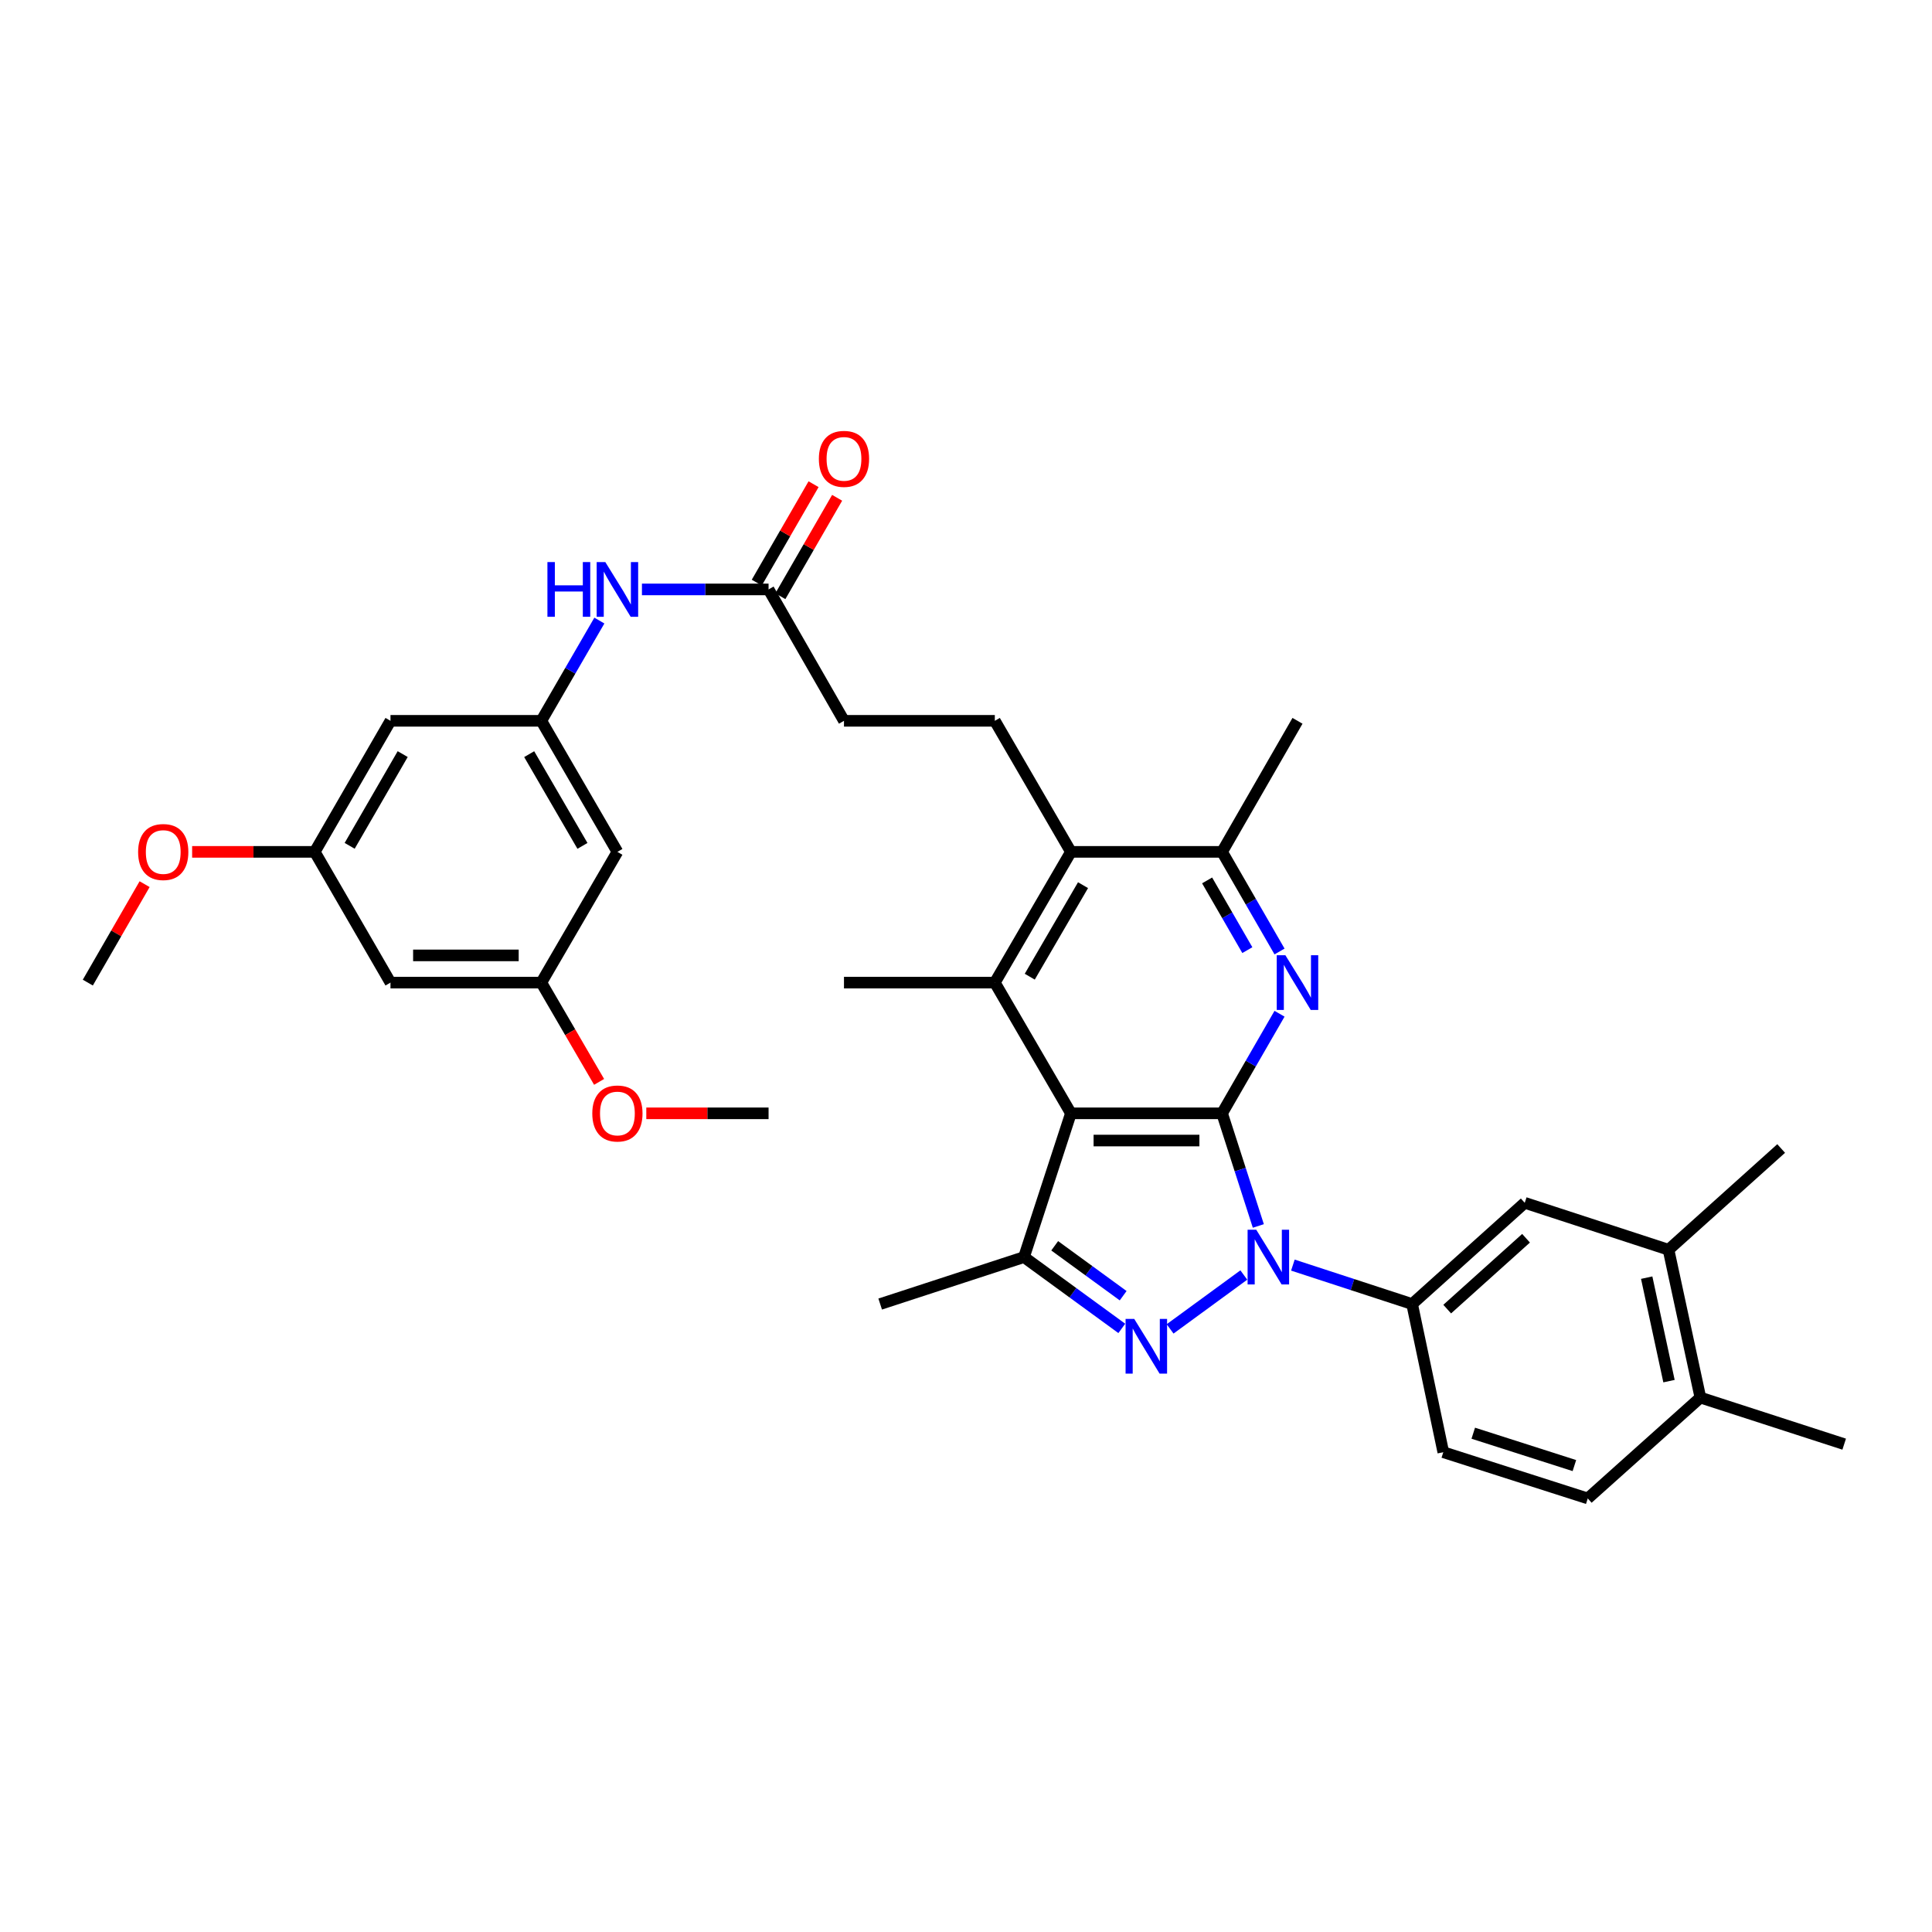 <?xml version='1.0' encoding='iso-8859-1'?>
<svg version='1.1' baseProfile='full'
              xmlns='http://www.w3.org/2000/svg'
                      xmlns:rdkit='http://www.rdkit.org/xml'
                      xmlns:xlink='http://www.w3.org/1999/xlink'
                  xml:space='preserve'
width='1000px' height='1000px' viewBox='0 0 1000 1000'>
<!-- END OF HEADER -->
<rect style='opacity:1.0;fill:#FFFFFF;stroke:none' width='1000' height='1000' x='0' y='0'> </rect>
<path class='bond-0' d='M 632.545,576.257 L 641.927,605.406' style='fill:none;fill-rule:evenodd;stroke:#000000;stroke-width:6px;stroke-linecap:butt;stroke-linejoin:miter;stroke-opacity:1' />
<path class='bond-0' d='M 641.927,605.406 L 651.309,634.555' style='fill:none;fill-rule:evenodd;stroke:#0000FF;stroke-width:6px;stroke-linecap:butt;stroke-linejoin:miter;stroke-opacity:1' />
<path class='bond-1' d='M 632.545,576.257 L 554.305,576.257' style='fill:none;fill-rule:evenodd;stroke:#000000;stroke-width:6px;stroke-linecap:butt;stroke-linejoin:miter;stroke-opacity:1' />
<path class='bond-1' d='M 620.809,590.346 L 566.041,590.346' style='fill:none;fill-rule:evenodd;stroke:#000000;stroke-width:6px;stroke-linecap:butt;stroke-linejoin:miter;stroke-opacity:1' />
<path class='bond-3' d='M 632.545,576.257 L 647.414,550.484' style='fill:none;fill-rule:evenodd;stroke:#000000;stroke-width:6px;stroke-linecap:butt;stroke-linejoin:miter;stroke-opacity:1' />
<path class='bond-3' d='M 647.414,550.484 L 662.283,524.712' style='fill:none;fill-rule:evenodd;stroke:#0000FF;stroke-width:6px;stroke-linecap:butt;stroke-linejoin:miter;stroke-opacity:1' />
<path class='bond-2' d='M 643.8,659.949 L 605.641,687.841' style='fill:none;fill-rule:evenodd;stroke:#0000FF;stroke-width:6px;stroke-linecap:butt;stroke-linejoin:miter;stroke-opacity:1' />
<path class='bond-7' d='M 669.193,654.816 L 700.051,664.894' style='fill:none;fill-rule:evenodd;stroke:#0000FF;stroke-width:6px;stroke-linecap:butt;stroke-linejoin:miter;stroke-opacity:1' />
<path class='bond-7' d='M 700.051,664.894 L 730.908,674.973' style='fill:none;fill-rule:evenodd;stroke:#000000;stroke-width:6px;stroke-linecap:butt;stroke-linejoin:miter;stroke-opacity:1' />
<path class='bond-4' d='M 554.305,576.257 L 530.017,650.669' style='fill:none;fill-rule:evenodd;stroke:#000000;stroke-width:6px;stroke-linecap:butt;stroke-linejoin:miter;stroke-opacity:1' />
<path class='bond-5' d='M 554.305,576.257 L 514.919,508.599' style='fill:none;fill-rule:evenodd;stroke:#000000;stroke-width:6px;stroke-linecap:butt;stroke-linejoin:miter;stroke-opacity:1' />
<path class='bond-34' d='M 580.64,687.576 L 555.328,669.122' style='fill:none;fill-rule:evenodd;stroke:#0000FF;stroke-width:6px;stroke-linecap:butt;stroke-linejoin:miter;stroke-opacity:1' />
<path class='bond-34' d='M 555.328,669.122 L 530.017,650.669' style='fill:none;fill-rule:evenodd;stroke:#000000;stroke-width:6px;stroke-linecap:butt;stroke-linejoin:miter;stroke-opacity:1' />
<path class='bond-34' d='M 581.346,670.655 L 563.628,657.738' style='fill:none;fill-rule:evenodd;stroke:#0000FF;stroke-width:6px;stroke-linecap:butt;stroke-linejoin:miter;stroke-opacity:1' />
<path class='bond-34' d='M 563.628,657.738 L 545.91,644.821' style='fill:none;fill-rule:evenodd;stroke:#000000;stroke-width:6px;stroke-linecap:butt;stroke-linejoin:miter;stroke-opacity:1' />
<path class='bond-8' d='M 662.285,492.486 L 647.415,466.706' style='fill:none;fill-rule:evenodd;stroke:#0000FF;stroke-width:6px;stroke-linecap:butt;stroke-linejoin:miter;stroke-opacity:1' />
<path class='bond-8' d='M 647.415,466.706 L 632.545,440.925' style='fill:none;fill-rule:evenodd;stroke:#000000;stroke-width:6px;stroke-linecap:butt;stroke-linejoin:miter;stroke-opacity:1' />
<path class='bond-8' d='M 645.62,491.791 L 635.211,473.745' style='fill:none;fill-rule:evenodd;stroke:#0000FF;stroke-width:6px;stroke-linecap:butt;stroke-linejoin:miter;stroke-opacity:1' />
<path class='bond-8' d='M 635.211,473.745 L 624.802,455.699' style='fill:none;fill-rule:evenodd;stroke:#000000;stroke-width:6px;stroke-linecap:butt;stroke-linejoin:miter;stroke-opacity:1' />
<path class='bond-26' d='M 530.017,650.669 L 455.581,674.973' style='fill:none;fill-rule:evenodd;stroke:#000000;stroke-width:6px;stroke-linecap:butt;stroke-linejoin:miter;stroke-opacity:1' />
<path class='bond-25' d='M 514.919,508.599 L 436.843,508.599' style='fill:none;fill-rule:evenodd;stroke:#000000;stroke-width:6px;stroke-linecap:butt;stroke-linejoin:miter;stroke-opacity:1' />
<path class='bond-35' d='M 514.919,508.599 L 554.305,440.925' style='fill:none;fill-rule:evenodd;stroke:#000000;stroke-width:6px;stroke-linecap:butt;stroke-linejoin:miter;stroke-opacity:1' />
<path class='bond-35' d='M 533.003,505.535 L 560.573,458.163' style='fill:none;fill-rule:evenodd;stroke:#000000;stroke-width:6px;stroke-linecap:butt;stroke-linejoin:miter;stroke-opacity:1' />
<path class='bond-6' d='M 554.305,440.925 L 632.545,440.925' style='fill:none;fill-rule:evenodd;stroke:#000000;stroke-width:6px;stroke-linecap:butt;stroke-linejoin:miter;stroke-opacity:1' />
<path class='bond-11' d='M 554.305,440.925 L 514.919,373.096' style='fill:none;fill-rule:evenodd;stroke:#000000;stroke-width:6px;stroke-linecap:butt;stroke-linejoin:miter;stroke-opacity:1' />
<path class='bond-10' d='M 730.908,674.973 L 789.205,622.578' style='fill:none;fill-rule:evenodd;stroke:#000000;stroke-width:6px;stroke-linecap:butt;stroke-linejoin:miter;stroke-opacity:1' />
<path class='bond-10' d='M 749.071,677.592 L 789.878,640.916' style='fill:none;fill-rule:evenodd;stroke:#000000;stroke-width:6px;stroke-linecap:butt;stroke-linejoin:miter;stroke-opacity:1' />
<path class='bond-20' d='M 730.908,674.973 L 747.048,751.655' style='fill:none;fill-rule:evenodd;stroke:#000000;stroke-width:6px;stroke-linecap:butt;stroke-linejoin:miter;stroke-opacity:1' />
<path class='bond-29' d='M 632.545,440.925 L 671.579,373.096' style='fill:none;fill-rule:evenodd;stroke:#000000;stroke-width:6px;stroke-linecap:butt;stroke-linejoin:miter;stroke-opacity:1' />
<path class='bond-9' d='M 280.183,373.096 L 295.207,347.153' style='fill:none;fill-rule:evenodd;stroke:#000000;stroke-width:6px;stroke-linecap:butt;stroke-linejoin:miter;stroke-opacity:1' />
<path class='bond-9' d='M 295.207,347.153 L 310.231,321.21' style='fill:none;fill-rule:evenodd;stroke:#0000FF;stroke-width:6px;stroke-linecap:butt;stroke-linejoin:miter;stroke-opacity:1' />
<path class='bond-15' d='M 280.183,373.096 L 319.569,440.925' style='fill:none;fill-rule:evenodd;stroke:#000000;stroke-width:6px;stroke-linecap:butt;stroke-linejoin:miter;stroke-opacity:1' />
<path class='bond-15' d='M 273.907,390.345 L 301.477,437.826' style='fill:none;fill-rule:evenodd;stroke:#000000;stroke-width:6px;stroke-linecap:butt;stroke-linejoin:miter;stroke-opacity:1' />
<path class='bond-16' d='M 280.183,373.096 L 202.115,373.096' style='fill:none;fill-rule:evenodd;stroke:#000000;stroke-width:6px;stroke-linecap:butt;stroke-linejoin:miter;stroke-opacity:1' />
<path class='bond-14' d='M 789.205,622.578 L 863.625,646.865' style='fill:none;fill-rule:evenodd;stroke:#000000;stroke-width:6px;stroke-linecap:butt;stroke-linejoin:miter;stroke-opacity:1' />
<path class='bond-24' d='M 514.919,373.096 L 436.843,373.096' style='fill:none;fill-rule:evenodd;stroke:#000000;stroke-width:6px;stroke-linecap:butt;stroke-linejoin:miter;stroke-opacity:1' />
<path class='bond-12' d='M 397.809,305.085 L 436.843,373.096' style='fill:none;fill-rule:evenodd;stroke:#000000;stroke-width:6px;stroke-linecap:butt;stroke-linejoin:miter;stroke-opacity:1' />
<path class='bond-13' d='M 397.809,305.085 L 365.037,305.085' style='fill:none;fill-rule:evenodd;stroke:#000000;stroke-width:6px;stroke-linecap:butt;stroke-linejoin:miter;stroke-opacity:1' />
<path class='bond-13' d='M 365.037,305.085 L 332.265,305.085' style='fill:none;fill-rule:evenodd;stroke:#0000FF;stroke-width:6px;stroke-linecap:butt;stroke-linejoin:miter;stroke-opacity:1' />
<path class='bond-22' d='M 403.911,308.606 L 418.607,283.133' style='fill:none;fill-rule:evenodd;stroke:#000000;stroke-width:6px;stroke-linecap:butt;stroke-linejoin:miter;stroke-opacity:1' />
<path class='bond-22' d='M 418.607,283.133 L 433.302,257.661' style='fill:none;fill-rule:evenodd;stroke:#FF0000;stroke-width:6px;stroke-linecap:butt;stroke-linejoin:miter;stroke-opacity:1' />
<path class='bond-22' d='M 391.707,301.565 L 406.403,276.093' style='fill:none;fill-rule:evenodd;stroke:#000000;stroke-width:6px;stroke-linecap:butt;stroke-linejoin:miter;stroke-opacity:1' />
<path class='bond-22' d='M 406.403,276.093 L 421.099,250.62' style='fill:none;fill-rule:evenodd;stroke:#FF0000;stroke-width:6px;stroke-linecap:butt;stroke-linejoin:miter;stroke-opacity:1' />
<path class='bond-30' d='M 863.625,646.865 L 921.922,594.463' style='fill:none;fill-rule:evenodd;stroke:#000000;stroke-width:6px;stroke-linecap:butt;stroke-linejoin:miter;stroke-opacity:1' />
<path class='bond-36' d='M 863.625,646.865 L 880.117,723.383' style='fill:none;fill-rule:evenodd;stroke:#000000;stroke-width:6px;stroke-linecap:butt;stroke-linejoin:miter;stroke-opacity:1' />
<path class='bond-36' d='M 852.327,661.311 L 863.871,714.874' style='fill:none;fill-rule:evenodd;stroke:#000000;stroke-width:6px;stroke-linecap:butt;stroke-linejoin:miter;stroke-opacity:1' />
<path class='bond-17' d='M 319.569,440.925 L 280.183,508.599' style='fill:none;fill-rule:evenodd;stroke:#000000;stroke-width:6px;stroke-linecap:butt;stroke-linejoin:miter;stroke-opacity:1' />
<path class='bond-18' d='M 202.115,373.096 L 162.909,440.925' style='fill:none;fill-rule:evenodd;stroke:#000000;stroke-width:6px;stroke-linecap:butt;stroke-linejoin:miter;stroke-opacity:1' />
<path class='bond-18' d='M 208.432,390.32 L 180.987,437.801' style='fill:none;fill-rule:evenodd;stroke:#000000;stroke-width:6px;stroke-linecap:butt;stroke-linejoin:miter;stroke-opacity:1' />
<path class='bond-27' d='M 280.183,508.599 L 295.138,534.289' style='fill:none;fill-rule:evenodd;stroke:#000000;stroke-width:6px;stroke-linecap:butt;stroke-linejoin:miter;stroke-opacity:1' />
<path class='bond-27' d='M 295.138,534.289 L 310.093,559.98' style='fill:none;fill-rule:evenodd;stroke:#FF0000;stroke-width:6px;stroke-linecap:butt;stroke-linejoin:miter;stroke-opacity:1' />
<path class='bond-37' d='M 280.183,508.599 L 202.115,508.599' style='fill:none;fill-rule:evenodd;stroke:#000000;stroke-width:6px;stroke-linecap:butt;stroke-linejoin:miter;stroke-opacity:1' />
<path class='bond-37' d='M 268.472,494.51 L 213.825,494.51' style='fill:none;fill-rule:evenodd;stroke:#000000;stroke-width:6px;stroke-linecap:butt;stroke-linejoin:miter;stroke-opacity:1' />
<path class='bond-19' d='M 162.909,440.925 L 202.115,508.599' style='fill:none;fill-rule:evenodd;stroke:#000000;stroke-width:6px;stroke-linecap:butt;stroke-linejoin:miter;stroke-opacity:1' />
<path class='bond-28' d='M 162.909,440.925 L 131.179,440.925' style='fill:none;fill-rule:evenodd;stroke:#000000;stroke-width:6px;stroke-linecap:butt;stroke-linejoin:miter;stroke-opacity:1' />
<path class='bond-28' d='M 131.179,440.925 L 99.449,440.925' style='fill:none;fill-rule:evenodd;stroke:#FF0000;stroke-width:6px;stroke-linecap:butt;stroke-linejoin:miter;stroke-opacity:1' />
<path class='bond-23' d='M 747.048,751.655 L 821.821,775.59' style='fill:none;fill-rule:evenodd;stroke:#000000;stroke-width:6px;stroke-linecap:butt;stroke-linejoin:miter;stroke-opacity:1' />
<path class='bond-23' d='M 762.559,741.827 L 814.9,758.582' style='fill:none;fill-rule:evenodd;stroke:#000000;stroke-width:6px;stroke-linecap:butt;stroke-linejoin:miter;stroke-opacity:1' />
<path class='bond-21' d='M 880.117,723.383 L 821.821,775.59' style='fill:none;fill-rule:evenodd;stroke:#000000;stroke-width:6px;stroke-linecap:butt;stroke-linejoin:miter;stroke-opacity:1' />
<path class='bond-31' d='M 880.117,723.383 L 954.545,747.491' style='fill:none;fill-rule:evenodd;stroke:#000000;stroke-width:6px;stroke-linecap:butt;stroke-linejoin:miter;stroke-opacity:1' />
<path class='bond-33' d='M 334.525,576.257 L 366.167,576.257' style='fill:none;fill-rule:evenodd;stroke:#FF0000;stroke-width:6px;stroke-linecap:butt;stroke-linejoin:miter;stroke-opacity:1' />
<path class='bond-33' d='M 366.167,576.257 L 397.809,576.257' style='fill:none;fill-rule:evenodd;stroke:#000000;stroke-width:6px;stroke-linecap:butt;stroke-linejoin:miter;stroke-opacity:1' />
<path class='bond-32' d='M 74.848,457.639 L 60.151,483.119' style='fill:none;fill-rule:evenodd;stroke:#FF0000;stroke-width:6px;stroke-linecap:butt;stroke-linejoin:miter;stroke-opacity:1' />
<path class='bond-32' d='M 60.151,483.119 L 45.455,508.599' style='fill:none;fill-rule:evenodd;stroke:#000000;stroke-width:6px;stroke-linecap:butt;stroke-linejoin:miter;stroke-opacity:1' />
<path  class='atom-1' d='M 650.236 636.509
L 659.516 651.509
Q 660.436 652.989, 661.916 655.669
Q 663.396 658.349, 663.476 658.509
L 663.476 636.509
L 667.236 636.509
L 667.236 664.829
L 663.356 664.829
L 653.396 648.429
Q 652.236 646.509, 650.996 644.309
Q 649.796 642.109, 649.436 641.429
L 649.436 664.829
L 645.756 664.829
L 645.756 636.509
L 650.236 636.509
' fill='#0000FF'/>
<path  class='atom-3' d='M 587.079 682.674
L 596.359 697.674
Q 597.279 699.154, 598.759 701.834
Q 600.239 704.514, 600.319 704.674
L 600.319 682.674
L 604.079 682.674
L 604.079 710.994
L 600.199 710.994
L 590.239 694.594
Q 589.079 692.674, 587.839 690.474
Q 586.639 688.274, 586.279 687.594
L 586.279 710.994
L 582.599 710.994
L 582.599 682.674
L 587.079 682.674
' fill='#0000FF'/>
<path  class='atom-4' d='M 665.319 494.439
L 674.599 509.439
Q 675.519 510.919, 676.999 513.599
Q 678.479 516.279, 678.559 516.439
L 678.559 494.439
L 682.319 494.439
L 682.319 522.759
L 678.439 522.759
L 668.479 506.359
Q 667.319 504.439, 666.079 502.239
Q 664.879 500.039, 664.519 499.359
L 664.519 522.759
L 660.839 522.759
L 660.839 494.439
L 665.319 494.439
' fill='#0000FF'/>
<path  class='atom-14' d='M 283.349 290.925
L 287.189 290.925
L 287.189 302.965
L 301.669 302.965
L 301.669 290.925
L 305.509 290.925
L 305.509 319.245
L 301.669 319.245
L 301.669 306.165
L 287.189 306.165
L 287.189 319.245
L 283.349 319.245
L 283.349 290.925
' fill='#0000FF'/>
<path  class='atom-14' d='M 313.309 290.925
L 322.589 305.925
Q 323.509 307.405, 324.989 310.085
Q 326.469 312.765, 326.549 312.925
L 326.549 290.925
L 330.309 290.925
L 330.309 319.245
L 326.429 319.245
L 316.469 302.845
Q 315.309 300.925, 314.069 298.725
Q 312.869 296.525, 312.509 295.845
L 312.509 319.245
L 308.829 319.245
L 308.829 290.925
L 313.309 290.925
' fill='#0000FF'/>
<path  class='atom-23' d='M 423.843 237.508
Q 423.843 230.708, 427.203 226.908
Q 430.563 223.108, 436.843 223.108
Q 443.123 223.108, 446.483 226.908
Q 449.843 230.708, 449.843 237.508
Q 449.843 244.388, 446.443 248.308
Q 443.043 252.188, 436.843 252.188
Q 430.603 252.188, 427.203 248.308
Q 423.843 244.428, 423.843 237.508
M 436.843 248.988
Q 441.163 248.988, 443.483 246.108
Q 445.843 243.188, 445.843 237.508
Q 445.843 231.948, 443.483 229.148
Q 441.163 226.308, 436.843 226.308
Q 432.523 226.308, 430.163 229.108
Q 427.843 231.908, 427.843 237.508
Q 427.843 243.228, 430.163 246.108
Q 432.523 248.988, 436.843 248.988
' fill='#FF0000'/>
<path  class='atom-28' d='M 306.569 576.337
Q 306.569 569.537, 309.929 565.737
Q 313.289 561.937, 319.569 561.937
Q 325.849 561.937, 329.209 565.737
Q 332.569 569.537, 332.569 576.337
Q 332.569 583.217, 329.169 587.137
Q 325.769 591.017, 319.569 591.017
Q 313.329 591.017, 309.929 587.137
Q 306.569 583.257, 306.569 576.337
M 319.569 587.817
Q 323.889 587.817, 326.209 584.937
Q 328.569 582.017, 328.569 576.337
Q 328.569 570.777, 326.209 567.977
Q 323.889 565.137, 319.569 565.137
Q 315.249 565.137, 312.889 567.937
Q 310.569 570.737, 310.569 576.337
Q 310.569 582.057, 312.889 584.937
Q 315.249 587.817, 319.569 587.817
' fill='#FF0000'/>
<path  class='atom-29' d='M 71.489 441.005
Q 71.489 434.205, 74.849 430.405
Q 78.209 426.605, 84.489 426.605
Q 90.769 426.605, 94.129 430.405
Q 97.489 434.205, 97.489 441.005
Q 97.489 447.885, 94.088 451.805
Q 90.689 455.685, 84.489 455.685
Q 78.249 455.685, 74.849 451.805
Q 71.489 447.925, 71.489 441.005
M 84.489 452.485
Q 88.808 452.485, 91.129 449.605
Q 93.489 446.685, 93.489 441.005
Q 93.489 435.445, 91.129 432.645
Q 88.808 429.805, 84.489 429.805
Q 80.168 429.805, 77.808 432.605
Q 75.489 435.405, 75.489 441.005
Q 75.489 446.725, 77.808 449.605
Q 80.168 452.485, 84.489 452.485
' fill='#FF0000'/>
</svg>
